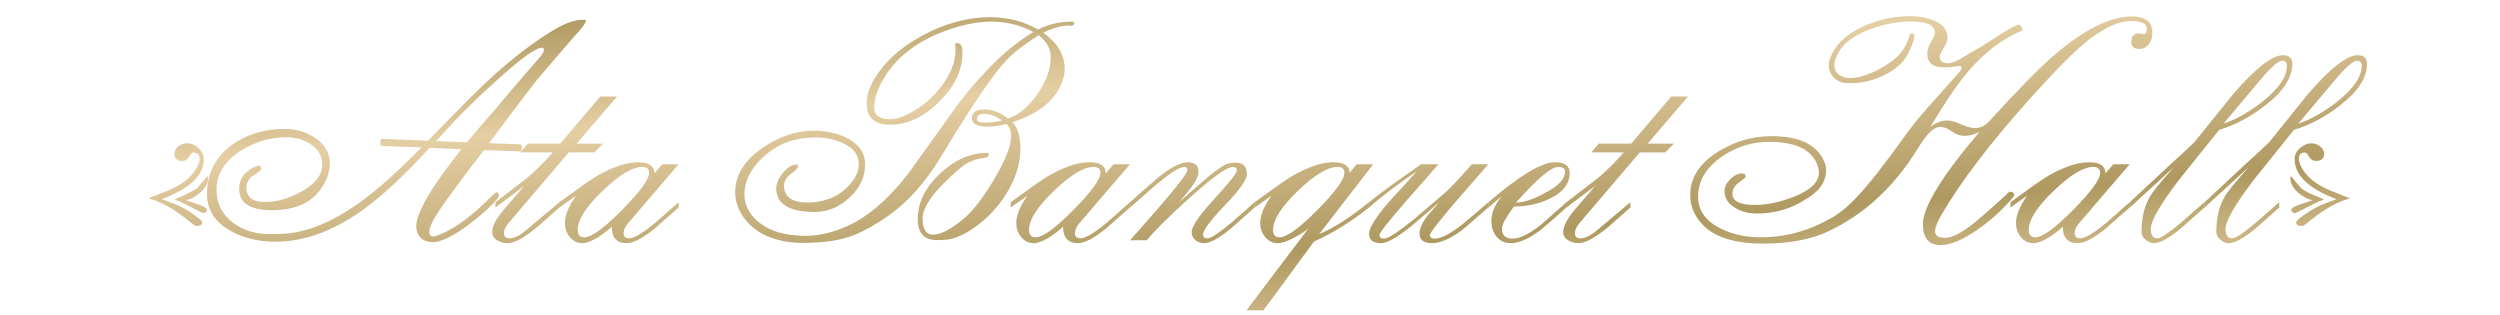 <?xml version="1.0" encoding="UTF-8"?> <svg xmlns="http://www.w3.org/2000/svg" width="333" height="42" viewBox="0 0 333 42" fill="none"><path d="M27.711 23.777C27.711 24.415 27.366 25.04 26.676 25.652C26.064 26.199 25.419 26.538 24.742 26.668C25.276 26.85 25.803 27.026 26.324 27.195C27.158 27.482 27.574 27.723 27.574 27.918C27.574 28.23 27.398 28.387 27.047 28.387C26.995 28.387 26.467 28.126 25.465 27.605C24.462 27.072 23.844 26.779 23.609 26.727C23.518 26.713 23.414 26.662 23.297 26.57C23.336 26.518 23.421 26.466 23.551 26.414C24.176 26.193 25.068 25.763 26.227 25.125C26.604 24.63 27.066 24.083 27.613 23.484C27.626 23.51 27.639 23.53 27.652 23.543C27.691 23.595 27.711 23.673 27.711 23.777ZM27.145 21.238C27.145 23.348 25.283 25.112 21.559 26.531C21.949 26.688 22.6 26.935 23.512 27.273C24.384 27.586 25.432 28.237 26.656 29.227C26.838 29.37 26.93 29.5 26.93 29.617C26.93 29.943 26.682 30.105 26.188 30.105C26.044 30.105 25.881 30.027 25.699 29.871C23.538 28.061 21.682 26.948 20.133 26.531C20.042 26.518 19.938 26.473 19.82 26.395C20.693 26.043 21.565 25.698 22.438 25.359C24.143 24.656 25.354 23.725 26.07 22.566C26.422 21.994 26.598 21.518 26.598 21.141C26.598 20.594 26.292 20.32 25.68 20.32C25.576 20.32 25.413 20.509 25.191 20.887C24.983 21.251 24.684 21.434 24.293 21.434C23.59 21.434 23.238 21.128 23.238 20.516C23.238 20.112 23.408 19.773 23.746 19.5C24.085 19.227 24.462 19.09 24.879 19.09C25.465 19.09 25.986 19.305 26.441 19.734C26.91 20.164 27.145 20.665 27.145 21.238ZM78.062 2.762L78.043 2.82C77.926 3.12 77.737 3.426 77.477 3.738C76.109 5.275 74.085 7.625 71.402 10.789C70.908 11.401 68.824 14.162 65.152 19.07L69.312 19.227C69.443 19.227 69.508 19.357 69.508 19.617C69.508 19.995 69.443 20.177 69.312 20.164L64.469 19.988C61.956 23.23 59.983 25.893 58.551 27.977C57.639 29.318 57.184 30.288 57.184 30.887C57.184 31.29 57.346 31.492 57.672 31.492C57.88 31.492 58.206 31.401 58.648 31.219C60.784 30.32 63.102 28.582 65.602 26.004C65.862 25.744 66.064 25.613 66.207 25.613C66.363 25.613 66.441 25.77 66.441 26.082C66.441 26.199 66.409 26.297 66.344 26.375C65.341 27.547 64 28.758 62.32 30.008C60.289 31.505 58.727 32.254 57.633 32.254C56.995 32.254 56.467 32.065 56.051 31.688C55.647 31.297 55.445 30.783 55.445 30.145C55.445 28.335 57.45 24.91 61.461 19.871L57.223 19.695C53.72 23.497 50.686 26.303 48.121 28.113C44.241 30.835 40.432 32.195 36.695 32.195C34.417 32.195 32.418 31.713 30.699 30.75C28.616 29.578 27.574 27.944 27.574 25.848C27.574 23.139 28.655 20.978 30.816 19.363C32.783 17.905 35.165 17.176 37.965 17.176C39.423 17.176 40.745 17.566 41.93 18.348C43.271 19.22 43.941 20.353 43.941 21.746C43.941 22.931 43.518 24.103 42.672 25.262C41.357 27.085 39.202 27.996 36.207 27.996C33.303 27.996 31.852 27.046 31.852 25.145C31.852 23.764 32.626 22.755 34.176 22.117C34.267 22.078 34.358 22.059 34.449 22.059C34.684 22.059 34.801 22.202 34.801 22.488C34.801 22.645 34.469 22.931 33.805 23.348C33.154 23.751 32.828 24.311 32.828 25.027C32.828 26.277 33.668 26.902 35.348 26.902C36.858 26.902 38.434 26.453 40.074 25.555C41.975 24.526 42.926 23.322 42.926 21.941C42.926 20.809 42.398 19.891 41.344 19.188C40.432 18.588 39.378 18.289 38.18 18.289C35.992 18.289 33.954 18.888 32.066 20.086C29.918 21.453 28.844 23.172 28.844 25.242C28.844 27.078 29.573 28.549 31.031 29.656C32.372 30.672 33.993 31.18 35.895 31.18C36.533 31.18 37.138 31.167 37.711 31.141C40.81 30.984 44.169 29.624 47.789 27.059C50.172 25.366 52.952 22.892 56.129 19.637L50.855 19.441C50.725 19.441 50.66 19.311 50.66 19.051C50.66 18.673 50.725 18.491 50.855 18.504L57.008 18.738C60.94 14.702 63.544 12.091 64.82 10.906C67.867 8.068 70.771 5.809 73.531 4.129C75.107 3.152 76.441 2.658 77.535 2.645H77.691C77.939 2.632 78.062 2.671 78.062 2.762ZM72.457 6.668C72.457 6.46 72.366 6.355 72.184 6.355C71.389 6.355 69.423 7.768 66.285 10.594C64.059 12.599 62.138 14.448 60.523 16.141C59.99 16.727 59.176 17.612 58.082 18.797L62.184 18.953C63.004 17.963 64.26 16.505 65.953 14.578C67.203 13.055 69.13 10.802 71.734 7.82C72.216 7.299 72.457 6.915 72.457 6.668ZM82.184 12.859L76.812 19.129H80.309L79.156 20.301H75.758L67.652 29.812C67.301 30.255 67.125 30.665 67.125 31.043C67.125 31.512 67.372 31.746 67.867 31.746C68.531 31.746 69.358 31.31 70.348 30.438L74.508 26.941V27.645C73.479 28.543 72.457 29.441 71.441 30.34C69.762 31.707 68.486 32.391 67.613 32.391C67.118 32.391 66.65 32.26 66.207 32C65.777 31.74 65.562 31.375 65.562 30.906C65.562 30.125 66.083 29.122 67.125 27.898L69.84 24.754L65.992 27.645V26.941C68.466 25.053 69.846 23.992 70.133 23.758C71.266 22.82 72.431 21.668 73.629 20.301H69.312L70.309 19.129H74.625L79.957 12.859H82.184ZM90.387 27.645C89.345 28.543 88.31 29.454 87.281 30.379C85.628 31.72 84.365 32.391 83.492 32.391C82.151 32.391 81.481 31.662 81.481 30.203C80.986 30.672 80.38 31.141 79.664 31.609C78.792 32.13 78.108 32.391 77.613 32.391C76.884 32.391 76.298 32.098 75.856 31.512C75.452 31.017 75.25 30.412 75.25 29.695C75.25 28.667 75.745 27.456 76.734 26.062L74.508 27.645V26.941C76.917 25.171 78.557 24.018 79.43 23.484C81.591 22.234 83.44 21.609 84.977 21.609C86.435 21.609 87.164 22.104 87.164 23.094L88.199 21.883H90.387L83.59 29.812C83.238 30.255 83.062 30.665 83.062 31.043C83.062 31.512 83.31 31.746 83.805 31.746C84.469 31.746 85.66 31.03 87.379 29.598C88.394 28.699 89.397 27.814 90.387 26.941V27.645ZM86.461 23.016C86.461 22.495 86.155 22.234 85.543 22.234C84.241 22.234 82.483 23.296 80.269 25.418C78.056 27.54 76.949 29.272 76.949 30.613C76.949 31.277 77.242 31.609 77.828 31.609C78.779 31.609 80.452 30.398 82.848 27.977C85.257 25.542 86.461 23.888 86.461 23.016ZM143.121 3.094C143.121 3.198 143.01 3.315 142.789 3.445C142.633 3.419 142.483 3.406 142.34 3.406C141.376 3.406 140.25 3.725 138.961 4.363C140.862 5.704 141.812 7.312 141.812 9.188C141.812 9.734 141.702 10.307 141.48 10.906C140.608 13.328 138.401 15.118 134.859 16.277C135.562 16.994 135.914 18.178 135.914 19.832C135.914 21.863 135.257 23.908 133.941 25.965C132.73 27.853 131.207 29.396 129.371 30.594C128.004 31.492 126.747 31.948 125.602 31.961L124.82 31.98C123.102 31.994 122.242 31.069 122.242 29.207C122.242 27.006 123.219 24.988 125.172 23.152C127.125 21.303 129.208 20.379 131.422 20.379C131.63 20.379 131.734 20.431 131.734 20.535C131.734 20.756 131.591 20.906 131.305 20.984C131.07 21.023 130.836 21.062 130.602 21.102C129.534 21.323 128.642 21.746 127.926 22.371C124.566 25.236 122.887 27.469 122.887 29.07C122.887 30.529 123.349 31.258 124.273 31.258C125.315 31.258 126.702 30.529 128.434 29.07C129.618 28.068 130.927 26.369 132.359 23.973C133.909 21.395 134.684 19.441 134.684 18.113C134.684 17.488 134.482 16.954 134.078 16.512C133.18 16.746 132.359 16.863 131.617 16.863C130.172 16.863 129.449 16.499 129.449 15.77C129.449 14.975 130.003 14.578 131.109 14.578C132.19 14.578 133.245 14.982 134.273 15.789C135.719 15.307 137.034 14.207 138.219 12.488C139.378 10.809 139.957 9.194 139.957 7.645C139.957 6.512 139.423 5.529 138.355 4.695C136.663 5.776 135.393 6.72 134.547 7.527C133.44 8.595 132.034 10.405 130.328 12.957C128.974 14.975 127.32 17.599 125.367 20.828C123.297 24.253 120.966 26.876 118.375 28.699C116.357 30.119 114.553 31.082 112.965 31.59C111.389 32.098 109.371 32.352 106.91 32.352C105.23 32.352 103.688 32.065 102.281 31.492C101.044 30.984 100.022 30.21 99.215 29.168C98.356 28.061 97.926 26.863 97.926 25.574C97.926 23.335 99.137 21.375 101.559 19.695C103.772 18.172 106.051 17.41 108.395 17.41C110.074 17.41 111.552 17.736 112.828 18.387C114.43 19.207 115.23 20.379 115.23 21.902C115.23 23.569 114.54 25.04 113.16 26.316C111.78 27.592 110.25 28.23 108.57 28.23C105.12 28.23 103.395 27.182 103.395 25.086C103.395 24.435 103.694 23.745 104.293 23.016C104.892 22.287 105.484 21.922 106.07 21.922C106.214 21.922 106.285 22.006 106.285 22.176C106.285 22.384 105.973 22.716 105.348 23.172C104.736 23.615 104.43 24.142 104.43 24.754C104.43 26.238 105.497 26.98 107.633 26.98C108.479 26.98 109.384 26.824 110.348 26.512C111.363 26.173 112.268 25.574 113.062 24.715C113.948 23.777 114.391 22.814 114.391 21.824C114.391 20.652 113.701 19.741 112.32 19.09C111.227 18.569 110.022 18.309 108.707 18.309C107.77 18.309 106.852 18.406 105.953 18.602C104.247 18.992 102.711 19.865 101.344 21.219C99.885 22.69 99.156 24.253 99.156 25.906C99.156 27.195 99.69 28.335 100.758 29.324C101.708 30.184 102.861 30.77 104.215 31.082C105.204 31.303 106.259 31.414 107.379 31.414C108.876 31.414 110.497 31.069 112.242 30.379C115.185 29.22 118.076 26.831 120.914 23.211C123.154 20.086 125.393 16.961 127.633 13.836C131.096 9.344 134.436 6.154 137.652 4.266C135.921 3.341 134.059 2.879 132.066 2.879C130.1 2.879 127.919 3.341 125.523 4.266C121.487 5.828 118.688 8.257 117.125 11.551C116.669 12.514 116.441 13.445 116.441 14.344C116.441 15.372 117.151 15.887 118.57 15.887C119.13 15.887 119.762 15.73 120.465 15.418C122.236 14.65 123.785 13.465 125.113 11.863C126.559 10.092 127.281 8.315 127.281 6.531C127.281 6.466 127.268 6.368 127.242 6.238C127.229 6.095 127.223 5.991 127.223 5.926C127.223 5.796 127.301 5.73 127.457 5.73C127.952 5.73 128.199 6.095 128.199 6.824V7.098C128.186 9.376 127.151 11.531 125.094 13.562C123.036 15.594 120.868 16.609 118.59 16.609C116.493 16.609 115.445 15.665 115.445 13.777C115.445 12.892 115.68 11.993 116.148 11.082C117.49 8.543 119.729 6.427 122.867 4.734C125.888 3.107 128.889 2.293 131.871 2.293C134.241 2.293 136.376 2.84 138.277 3.934C139.645 3.23 141.142 2.879 142.77 2.879C142.913 2.879 143.03 2.931 143.121 3.035C143.121 3.048 143.121 3.068 143.121 3.094ZM133.492 16.043C132.659 15.457 131.858 15.164 131.09 15.164C130.452 15.164 130.133 15.385 130.133 15.828C130.133 16.167 130.471 16.336 131.148 16.336C131.982 16.336 132.763 16.238 133.492 16.043ZM150.504 27.645C149.462 28.543 148.427 29.454 147.398 30.379C145.745 31.72 144.482 32.391 143.609 32.391C142.268 32.391 141.598 31.662 141.598 30.203C141.103 30.672 140.497 31.141 139.781 31.609C138.909 32.13 138.225 32.391 137.73 32.391C137.001 32.391 136.415 32.098 135.973 31.512C135.569 31.017 135.367 30.412 135.367 29.695C135.367 28.667 135.862 27.456 136.852 26.062L134.625 27.645V26.941C137.034 25.171 138.674 24.018 139.547 23.484C141.708 22.234 143.557 21.609 145.094 21.609C146.552 21.609 147.281 22.104 147.281 23.094L148.316 21.883H150.504L143.707 29.812C143.355 30.255 143.18 30.665 143.18 31.043C143.18 31.512 143.427 31.746 143.922 31.746C144.586 31.746 145.777 31.03 147.496 29.598C148.512 28.699 149.514 27.814 150.504 26.941V27.645ZM146.578 23.016C146.578 22.495 146.272 22.234 145.66 22.234C144.358 22.234 142.6 23.296 140.387 25.418C138.173 27.54 137.066 29.272 137.066 30.613C137.066 31.277 137.359 31.609 137.945 31.609C138.896 31.609 140.569 30.398 142.965 27.977C145.374 25.542 146.578 23.888 146.578 23.016ZM167.105 27.645C166.051 28.569 165.003 29.5 163.961 30.438C162.359 31.74 161.181 32.391 160.426 32.391C159.957 32.391 159.553 32.254 159.215 31.98C158.889 31.707 158.727 31.349 158.727 30.906C158.727 30.151 159.729 28.686 161.734 26.512C163.74 24.324 164.742 23.055 164.742 22.703C164.742 22.391 164.566 22.234 164.215 22.234C163.434 22.234 161.487 23.628 158.375 26.414C155.641 28.888 153.766 30.75 152.75 32H150.523C151.891 30.463 153.245 28.921 154.586 27.371C156.969 24.611 158.16 23.042 158.16 22.664C158.16 22.378 158.017 22.234 157.73 22.234C157.145 22.234 155.908 23.016 154.02 24.578C152.848 25.594 151.682 26.616 150.523 27.645V26.941C151.721 25.861 152.926 24.799 154.137 23.758C155.882 22.326 157.236 21.609 158.199 21.609C159.163 21.609 159.645 22.046 159.645 22.918C159.645 23.413 159.306 24.116 158.629 25.027C158.108 25.665 157.587 26.303 157.066 26.941C158.056 26.043 159.059 25.158 160.074 24.285C161.559 22.996 162.607 22.208 163.219 21.922C163.596 21.753 164.046 21.668 164.566 21.668C165.582 21.668 166.09 22.176 166.09 23.191C166.09 23.921 165.113 25.301 163.16 27.332C161.22 29.363 160.25 30.672 160.25 31.258C160.25 31.583 160.452 31.746 160.855 31.746C161.298 31.746 162.379 31.03 164.098 29.598C165.113 28.699 166.116 27.814 167.105 26.941V27.645ZM182.906 21.883L175.719 31.18C177.724 30.333 179.931 28.921 182.34 26.941V27.645C180.022 29.506 177.581 31.017 175.016 32.176L168.297 41.336H166.031L174.273 30.438C173.753 30.867 173.102 31.284 172.32 31.688C171.422 32.156 170.725 32.391 170.23 32.391C169.501 32.391 168.915 32.098 168.473 31.512C168.069 31.017 167.867 30.412 167.867 29.695C167.867 28.667 168.362 27.456 169.352 26.062L167.125 27.645V26.941C169.534 25.171 171.174 24.018 172.047 23.484C174.208 22.234 176.057 21.609 177.594 21.609C179.013 21.609 179.742 22.078 179.781 23.016L180.699 21.883H182.906ZM179.078 23.016C179.078 22.495 178.772 22.234 178.16 22.234C176.858 22.234 175.1 23.296 172.887 25.418C170.673 27.54 169.566 29.272 169.566 30.613C169.566 31.277 169.859 31.609 170.445 31.609C171.396 31.609 173.069 30.398 175.465 27.977C177.874 25.542 179.078 23.888 179.078 23.016ZM198.238 27.645C196.116 29.467 194.97 30.457 194.801 30.613C193.199 31.798 191.845 32.391 190.738 32.391C189.632 32.391 189.078 31.967 189.078 31.121C189.078 30.483 189.397 29.728 190.035 28.855C190.595 28.217 191.148 27.579 191.695 26.941C190.471 27.983 189.247 29.031 188.023 30.086C186.109 31.622 184.762 32.391 183.98 32.391C182.9 32.391 182.359 31.967 182.359 31.121C182.359 30.34 183.277 28.888 185.113 26.766C186.337 25.451 187.542 24.129 188.727 22.801C185.966 24.689 183.844 26.303 182.359 27.645V26.941C183.87 25.717 186.181 24.031 189.293 21.883H191.598C190.243 23.445 188.863 25.014 187.457 26.59C184.983 29.441 183.746 31.01 183.746 31.297C183.746 31.622 183.954 31.785 184.371 31.785C184.918 31.785 186.344 30.841 188.648 28.953C189.951 27.846 191.24 26.74 192.516 25.633C193.102 25.138 194.28 23.888 196.051 21.883H198.238C196.871 23.445 195.504 25.014 194.137 26.59C191.689 29.441 190.465 31.01 190.465 31.297C190.465 31.622 190.686 31.785 191.129 31.785C191.975 31.785 193.225 31.128 194.879 29.812C196.012 28.862 197.132 27.905 198.238 26.941V27.645ZM209.078 23.016C209.078 24.5 208.16 25.665 206.324 26.512C204.879 27.176 203.323 27.508 201.656 27.508C200.589 28.966 200.055 29.943 200.055 30.438C200.055 31.336 200.53 31.785 201.48 31.785C202.444 31.785 203.714 31.16 205.289 29.91C206.422 28.921 207.542 27.931 208.648 26.941V27.645C206.865 29.233 205.725 30.223 205.23 30.613C203.668 31.798 202.346 32.391 201.266 32.391C200.458 32.391 199.82 32.104 199.352 31.531C198.883 30.945 198.648 30.242 198.648 29.422C198.648 28.315 199.13 27.195 200.094 26.062L198.258 27.645V26.941C202.385 23.387 205.335 21.609 207.105 21.609C208.421 21.609 209.078 22.078 209.078 23.016ZM208.473 22.879C208.473 22.449 208.167 22.234 207.555 22.234C206.617 22.234 204.742 23.816 201.93 26.98C202.971 26.98 204.28 26.544 205.855 25.672C207.6 24.747 208.473 23.816 208.473 22.879ZM224.84 12.859L219.469 19.129H222.965L221.812 20.301H218.414L210.309 29.812C209.957 30.255 209.781 30.665 209.781 31.043C209.781 31.512 210.029 31.746 210.523 31.746C211.188 31.746 212.014 31.31 213.004 30.438L217.164 26.941V27.645C216.135 28.543 215.113 29.441 214.098 30.34C212.418 31.707 211.142 32.391 210.27 32.391C209.775 32.391 209.306 32.26 208.863 32C208.434 31.74 208.219 31.375 208.219 30.906C208.219 30.125 208.74 29.122 209.781 27.898L212.496 24.754L208.648 27.645V26.941C211.122 25.053 212.503 23.992 212.789 23.758C213.922 22.82 215.087 21.668 216.285 20.301H211.969L212.965 19.129H217.281L222.613 12.859H224.84ZM286.695 4.402C286.695 4.962 286.552 5.444 286.266 5.848C285.927 6.29 285.484 6.512 284.938 6.512C284.234 6.512 283.883 6.212 283.883 5.613C283.883 4.832 284.228 4.441 284.918 4.441C284.983 4.441 285.081 4.461 285.211 4.5C285.354 4.526 285.465 4.539 285.543 4.539C285.816 4.539 285.953 4.285 285.953 3.777C285.953 3.126 285.23 2.801 283.785 2.801C282.288 2.801 280.458 3.615 278.297 5.242C276.669 6.466 274.072 9.057 270.504 13.016C265.1 19.044 261.148 24.22 258.648 28.543C258.049 29.559 257.75 30.314 257.75 30.809C257.75 31.395 258.206 31.688 259.117 31.688C260.016 31.688 261.324 31.004 263.043 29.637C263.434 29.337 264.618 28.296 266.598 26.512C267.314 25.861 267.665 25.535 267.652 25.535C268.082 25.535 268.297 25.698 268.297 26.023C268.297 26.076 268.212 26.199 268.043 26.395C266.637 28.048 265.042 29.48 263.258 30.691C261.344 31.994 259.755 32.645 258.492 32.645C256.917 32.645 256.129 31.72 256.129 29.871C256.129 27.579 258.642 23.478 263.668 17.566C262.965 17.918 262.294 18.094 261.656 18.094C261.083 18.094 260.523 17.898 259.977 17.508C259.443 17.104 258.922 16.902 258.414 16.902C257.789 16.902 257.079 17.443 256.285 18.523C256.064 18.81 255.771 19.253 255.406 19.852C252.294 24.891 248.329 28.549 243.512 30.828C241.207 31.909 238.303 32.449 234.801 32.449C230.543 32.449 227.659 31.349 226.148 29.148C225.471 28.159 225.133 27.104 225.133 25.984C225.133 23.654 226.396 21.713 228.922 20.164C231.122 18.81 233.466 18.133 235.953 18.133C239.69 18.133 242.04 19.272 243.004 21.551C243.16 21.915 243.238 22.287 243.238 22.664C243.238 24.122 242.438 25.353 240.836 26.355C239.638 27.124 238.538 27.651 237.535 27.938C236.389 28.276 235.224 28.445 234.039 28.445C232.984 28.445 232.04 28.211 231.207 27.742C230.204 27.169 229.703 26.395 229.703 25.418C229.703 24.897 229.957 24.383 230.465 23.875C230.986 23.354 231.507 23.094 232.027 23.094C232.366 23.094 232.535 23.237 232.535 23.523C232.535 23.615 232.236 23.875 231.637 24.305C231.051 24.721 230.758 25.229 230.758 25.828C230.758 26.805 231.76 27.293 233.766 27.293C235.328 27.293 237.027 26.941 238.863 26.238C241.142 25.353 242.281 24.272 242.281 22.996C242.281 22.553 242.151 22.072 241.891 21.551C240.992 19.78 238.909 18.895 235.641 18.895C233.388 18.895 231.311 19.539 229.41 20.828C227.262 22.273 226.188 24.064 226.188 26.199C226.188 28.022 227.177 29.428 229.156 30.418C230.719 31.212 232.516 31.609 234.547 31.609C237.867 31.609 241.044 30.724 244.078 28.953C245.172 28.315 246.272 27.397 247.379 26.199C248.954 24.52 251.018 21.896 253.57 18.328C254.534 16.987 255.439 15.841 256.285 14.891L260.719 9.891C261.096 9.487 261.285 9.214 261.285 9.07C261.285 8.875 261.155 8.777 260.895 8.777C260.855 8.777 260.79 8.79 260.699 8.816C260.152 8.921 259.553 8.973 258.902 8.973C257.444 8.973 256.715 8.361 256.715 7.137C256.715 6.668 256.884 6.147 257.223 5.574C257.561 4.988 257.73 4.572 257.73 4.324C257.73 3.348 256.689 2.859 254.605 2.859C252.835 2.859 251.051 3.185 249.254 3.836C247.118 4.604 245.68 5.626 244.938 6.902C244.534 7.592 244.332 8.191 244.332 8.699C244.332 9.233 244.553 9.656 244.996 9.969C245.4 10.255 245.875 10.398 246.422 10.398C247.372 10.398 248.486 10.092 249.762 9.48C250.934 8.921 251.91 8.283 252.691 7.566C253.434 6.876 253.993 5.913 254.371 4.676C254.41 4.533 254.488 4.461 254.605 4.461C254.853 4.461 254.977 4.526 254.977 4.656C254.977 5.242 254.703 6.076 254.156 7.156C253.557 8.328 252.47 9.292 250.895 10.047C249.462 10.737 248.023 11.082 246.578 11.082C246.201 11.082 245.908 11.069 245.699 11.043C245.113 10.965 244.612 10.704 244.195 10.262C243.792 9.806 243.59 9.292 243.59 8.719C243.59 8.419 243.648 8.107 243.766 7.781C244.404 5.984 245.888 4.559 248.219 3.504C250.211 2.605 252.288 2.156 254.449 2.156C255.621 2.156 256.669 2.345 257.594 2.723C258.805 3.243 259.41 4.005 259.41 5.008C259.41 5.424 259.234 5.9 258.883 6.434C258.544 6.967 258.375 7.332 258.375 7.527C258.375 8.126 258.74 8.426 259.469 8.426C260.016 8.426 260.81 8.087 261.852 7.41C262.086 7.241 262.776 6.837 263.922 6.199C264.794 5.639 265.66 5.086 266.52 4.539C267.848 3.693 268.681 3.27 269.02 3.27C269.033 3.27 269.124 3.4 269.293 3.66C269.306 3.686 269.345 3.816 269.41 4.051C266.845 5.079 264.456 6.87 262.242 9.422C260.771 11.141 259.065 13.634 257.125 16.902C257.88 16.329 258.635 16.043 259.391 16.043C259.833 16.043 260.439 16.212 261.207 16.551C261.988 16.889 262.6 17.059 263.043 17.059C263.759 17.059 264.384 16.772 264.918 16.199C268.746 12.007 271.598 9.096 273.473 7.469C277.548 3.953 281.044 2.195 283.961 2.195C285.784 2.195 286.695 2.931 286.695 4.402ZM283.668 27.645C282.626 28.543 281.591 29.454 280.562 30.379C278.909 31.72 277.646 32.391 276.773 32.391C275.432 32.391 274.762 31.662 274.762 30.203C274.267 30.672 273.661 31.141 272.945 31.609C272.073 32.13 271.389 32.391 270.895 32.391C270.165 32.391 269.579 32.098 269.137 31.512C268.733 31.017 268.531 30.412 268.531 29.695C268.531 28.667 269.026 27.456 270.016 26.062L267.789 27.645V26.941C270.198 25.171 271.839 24.018 272.711 23.484C274.872 22.234 276.721 21.609 278.258 21.609C279.716 21.609 280.445 22.104 280.445 23.094L281.48 21.883H283.668L276.871 29.812C276.52 30.255 276.344 30.665 276.344 31.043C276.344 31.512 276.591 31.746 277.086 31.746C277.75 31.746 278.941 31.03 280.66 29.598C281.676 28.699 282.678 27.814 283.668 26.941V27.645ZM279.742 23.016C279.742 22.495 279.436 22.234 278.824 22.234C277.522 22.234 275.764 23.296 273.551 25.418C271.337 27.54 270.23 29.272 270.23 30.613C270.23 31.277 270.523 31.609 271.109 31.609C272.06 31.609 273.733 30.398 276.129 27.977C278.538 25.542 279.742 23.888 279.742 23.016ZM305.328 8.523C305.328 10.359 304.117 12.208 301.695 14.07C299.755 15.581 297.724 16.655 295.602 17.293C293.857 19.48 292.112 21.648 290.367 23.797C287.776 27.195 286.48 29.422 286.48 30.477C286.48 31.323 286.773 31.746 287.359 31.746C287.815 31.746 288.889 31.03 290.582 29.598C291.598 28.699 292.613 27.814 293.629 26.941V27.645C292.587 28.569 291.539 29.5 290.484 30.438C288.896 31.74 287.704 32.391 286.91 32.391C286.533 32.391 286.161 32.241 285.797 31.941C285.432 31.629 285.25 31.284 285.25 30.906C285.25 29.018 285.628 27.436 286.383 26.16C286.734 25.548 287.802 24.24 289.586 22.234L283.688 27.645V26.941L289.41 21.609C290.009 21.088 290.966 20.203 292.281 18.953C294.026 16.805 295.758 14.656 297.477 12.508C300.445 9.07 302.652 7.352 304.098 7.352C304.918 7.352 305.328 7.742 305.328 8.523ZM304.625 8.758C304.625 8.315 304.41 8.094 303.98 8.094C303.447 8.094 302.398 9.038 300.836 10.926L296.168 16.473C297.848 15.913 299.592 14.923 301.402 13.504C303.551 11.785 304.625 10.203 304.625 8.758ZM315.289 8.523C315.289 10.359 314.078 12.208 311.656 14.07C309.716 15.581 307.685 16.655 305.562 17.293C303.818 19.48 302.073 21.648 300.328 23.797C297.737 27.195 296.441 29.422 296.441 30.477C296.441 31.323 296.734 31.746 297.32 31.746C297.776 31.746 298.85 31.03 300.543 29.598C301.559 28.699 302.574 27.814 303.59 26.941V27.645C302.548 28.569 301.5 29.5 300.445 30.438C298.857 31.74 297.665 32.391 296.871 32.391C296.493 32.391 296.122 32.241 295.758 31.941C295.393 31.629 295.211 31.284 295.211 30.906C295.211 29.018 295.589 27.436 296.344 26.16C296.695 25.548 297.763 24.24 299.547 22.234L293.648 27.645V26.941L299.371 21.609C299.97 21.088 300.927 20.203 302.242 18.953C303.987 16.805 305.719 14.656 307.438 12.508C310.406 9.07 312.613 7.352 314.059 7.352C314.879 7.352 315.289 7.742 315.289 8.523ZM314.586 8.758C314.586 8.315 314.371 8.094 313.941 8.094C313.408 8.094 312.359 9.038 310.797 10.926L306.129 16.473C307.809 15.913 309.553 14.923 311.363 13.504C313.512 11.785 314.586 10.203 314.586 8.758ZM312.965 26.395C312.939 26.434 312.841 26.479 312.672 26.531C311.083 26.987 309.228 28.1 307.105 29.871C306.91 30.027 306.741 30.105 306.598 30.105C306.103 30.105 305.855 29.949 305.855 29.637C305.855 29.402 306.357 28.966 307.359 28.328C308.245 27.755 308.883 27.404 309.273 27.273C309.716 27.117 310.367 26.87 311.227 26.531C307.503 25.125 305.641 23.341 305.641 21.18C305.641 20.633 305.875 20.151 306.344 19.734C306.826 19.305 307.346 19.09 307.906 19.09C308.31 19.09 308.688 19.227 309.039 19.5C309.391 19.773 309.566 20.105 309.566 20.496C309.566 21.121 309.208 21.434 308.492 21.434C308.089 21.434 307.783 21.251 307.574 20.887C307.379 20.509 307.19 20.32 307.008 20.32C306.474 20.32 306.207 20.587 306.207 21.121C306.207 21.512 306.376 21.994 306.715 22.566C307.418 23.699 308.629 24.63 310.348 25.359C311.22 25.698 312.092 26.043 312.965 26.395ZM309.508 26.57C309.482 26.622 309.378 26.674 309.195 26.727C308.974 26.779 308.342 27.072 307.301 27.605C306.311 28.126 305.79 28.387 305.738 28.387C305.387 28.387 305.211 28.23 305.211 27.918C305.211 27.723 305.628 27.482 306.461 27.195C306.982 27.026 307.509 26.85 308.043 26.668C307.353 26.538 306.702 26.193 306.09 25.633C305.413 25.021 305.074 24.383 305.074 23.719C305.074 23.588 305.113 23.51 305.191 23.484C305.517 23.927 305.973 24.474 306.559 25.125C307.014 25.477 307.906 25.906 309.234 26.414C309.365 26.466 309.456 26.518 309.508 26.57Z" fill="url(#paint0_linear_17_445)"></path><defs><linearGradient id="paint0_linear_17_445" x1="32.343" y1="5.476" x2="36.838" y2="60.241" gradientUnits="userSpaceOnUse"><stop stop-color="#AF9961"></stop><stop offset="0.279" stop-color="#E4CEA3"></stop><stop offset="0.716" stop-color="#AF9961"></stop><stop offset="1" stop-color="#E4CEA3"></stop></linearGradient></defs></svg> 